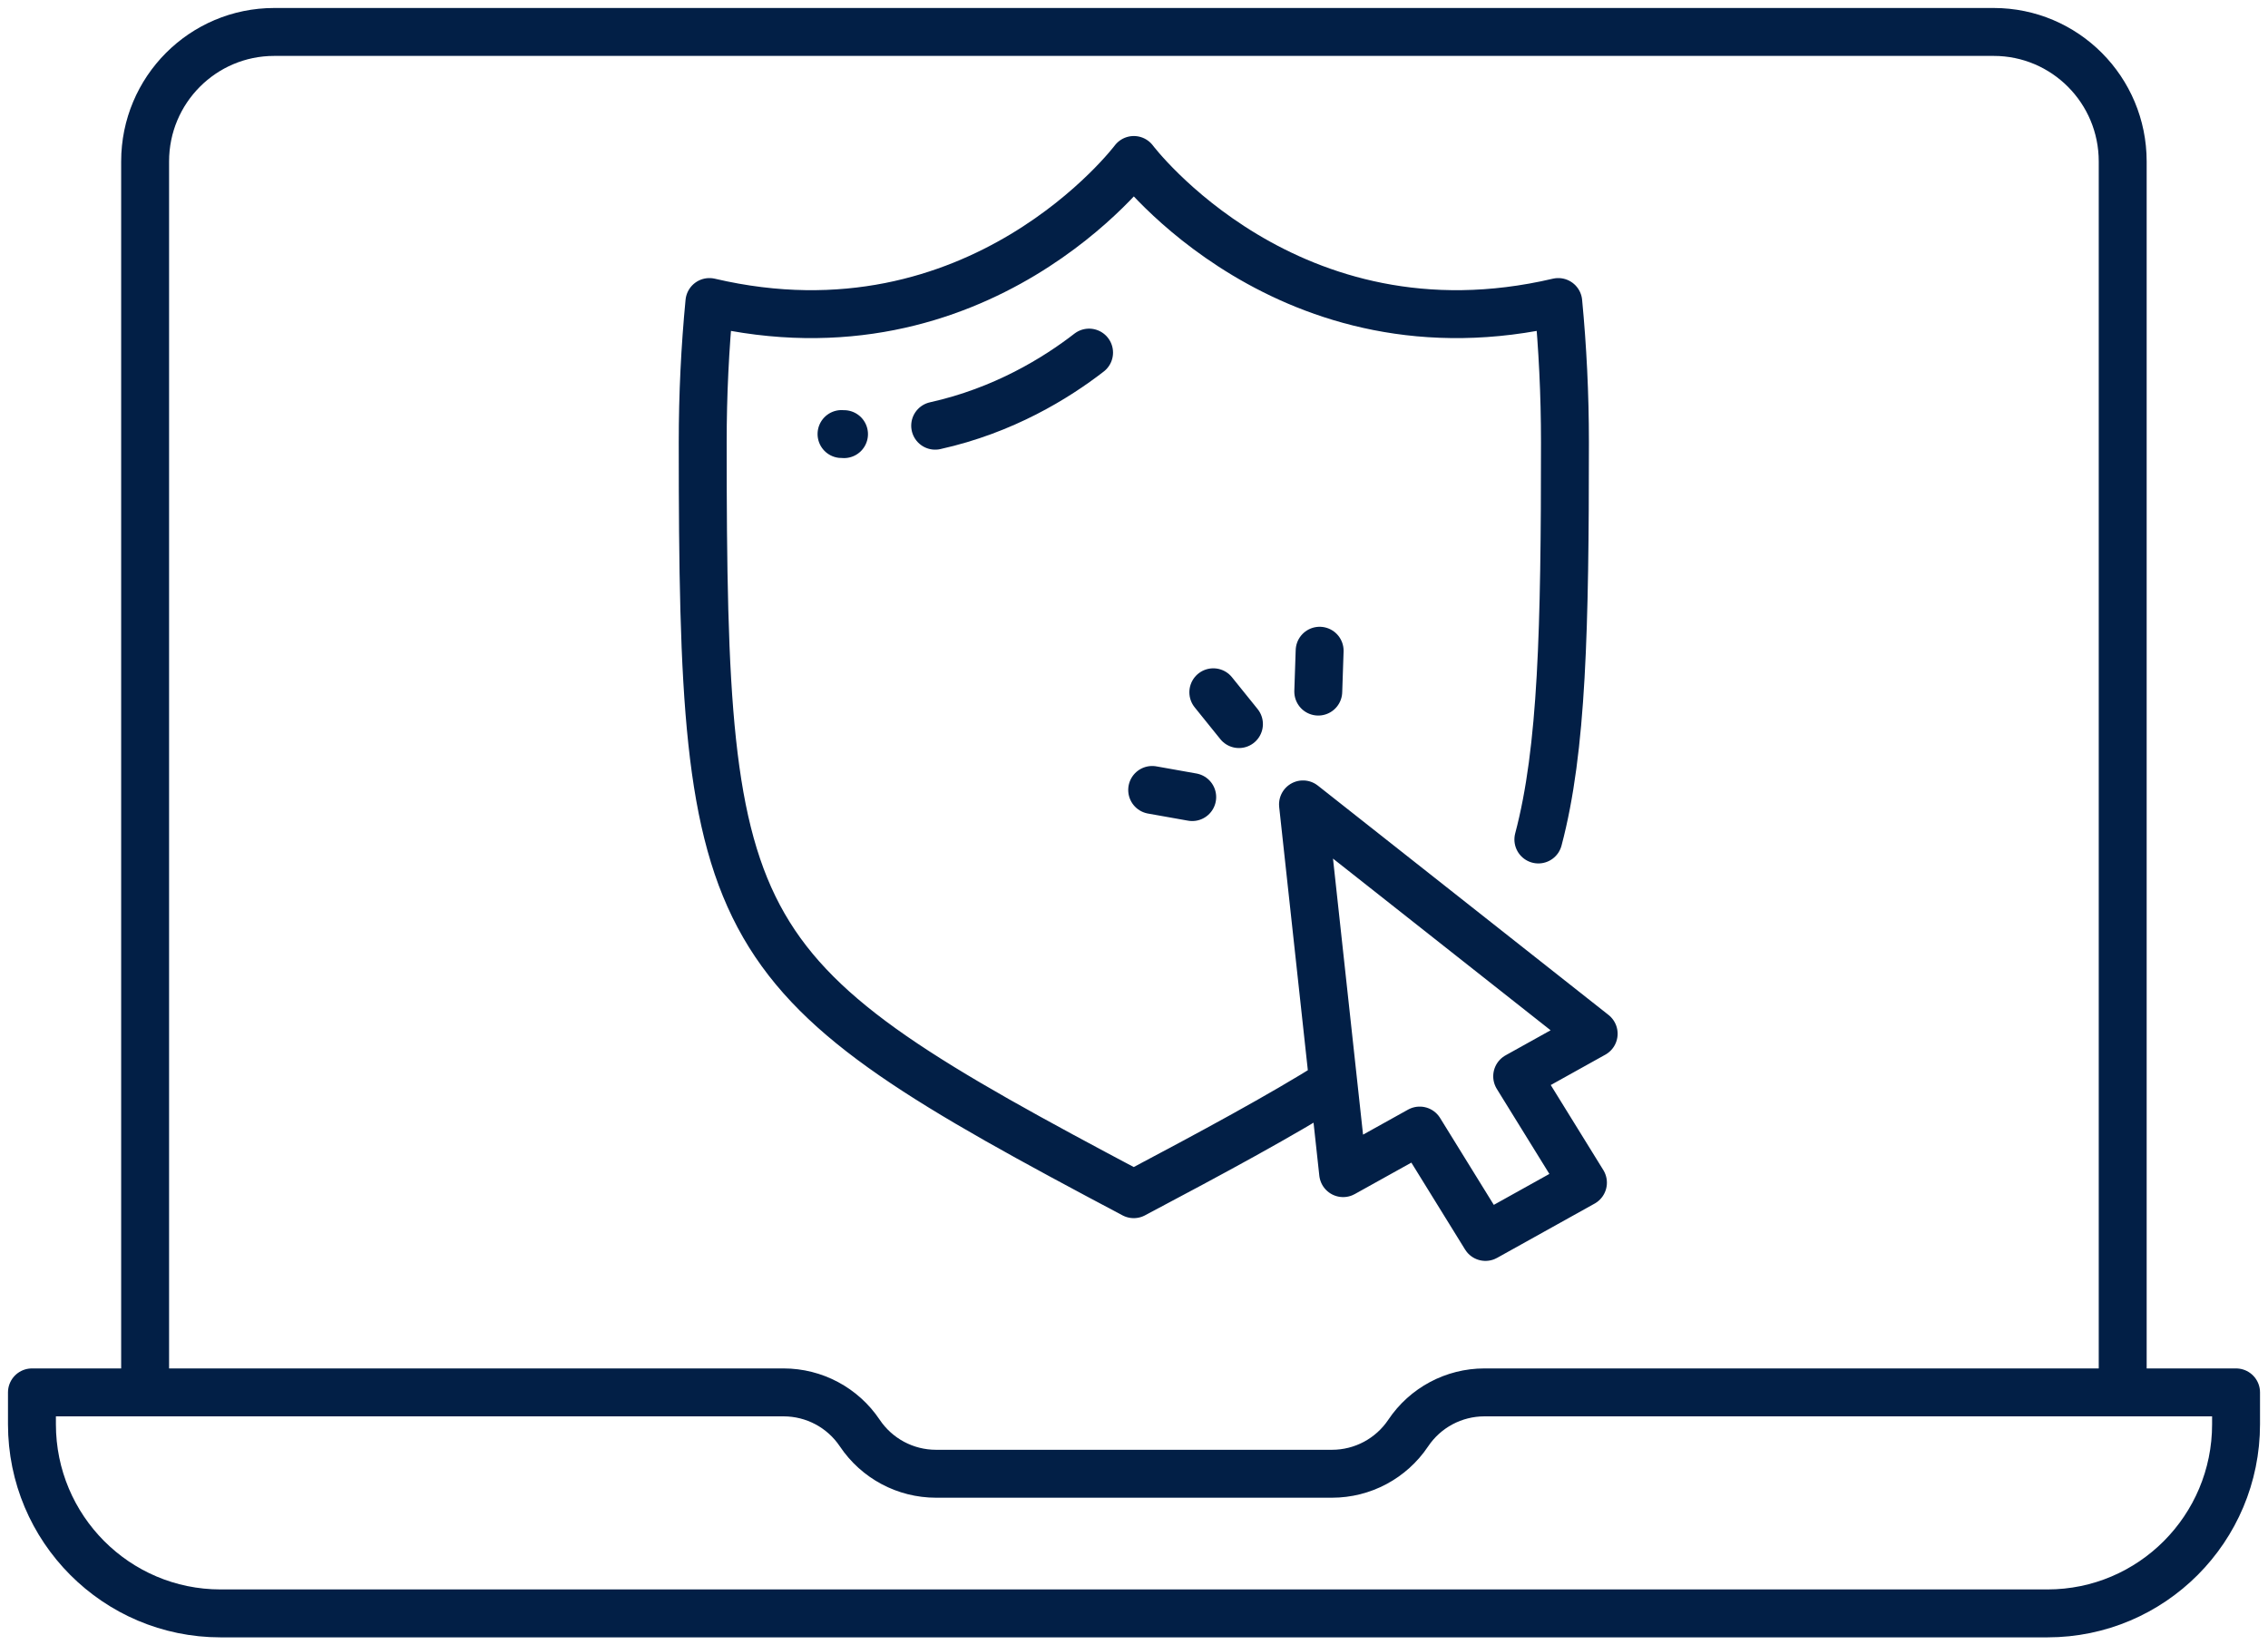 <svg width="142" height="103" viewBox="0 0 142 103" fill="none" xmlns="http://www.w3.org/2000/svg">
<path d="M96.317 52.552C97.815 46.911 97.982 39.315 97.982 27.683C97.982 24.69 97.837 21.761 97.563 18.908C80.658 22.87 70.989 10.015 70.989 10.015C70.989 10.015 61.331 22.87 44.416 18.908C44.142 21.756 43.997 24.69 43.997 27.683C43.997 59.254 45.221 61.117 70.984 74.757C76.025 72.088 80.126 69.875 83.465 67.787M52.844 27.177C52.79 27.177 52.742 27.177 52.688 27.171M68.187 22.073C66.115 23.678 62.824 25.702 58.551 26.649M75.966 43.337L77.571 45.328M72.138 49.452L74.645 49.898M82.623 40.737L82.537 43.294M9.086 87.165V10.107C9.086 5.623 12.705 2 17.171 2H124.824C129.285 2 132.903 5.623 132.903 10.107V87.16M93.005 77.433L88.888 70.774L84.094 73.439L81.581 50.356L99.78 64.713L94.991 67.377L99.109 74.036L93.005 77.433ZM92.941 87.165C91.024 87.165 89.236 88.118 88.168 89.712C87.1 91.305 85.312 92.258 83.396 92.258H58.604C56.688 92.258 54.9 91.305 53.832 89.712C52.764 88.118 50.976 87.165 49.059 87.165H2V89.157C2 95.698 7.288 101 13.81 101H128.19C134.712 101 140 95.698 140 89.157V87.165H92.941Z" stroke="#021F46" stroke-width="3" stroke-linecap="round" stroke-linejoin="round"/>
</svg>
